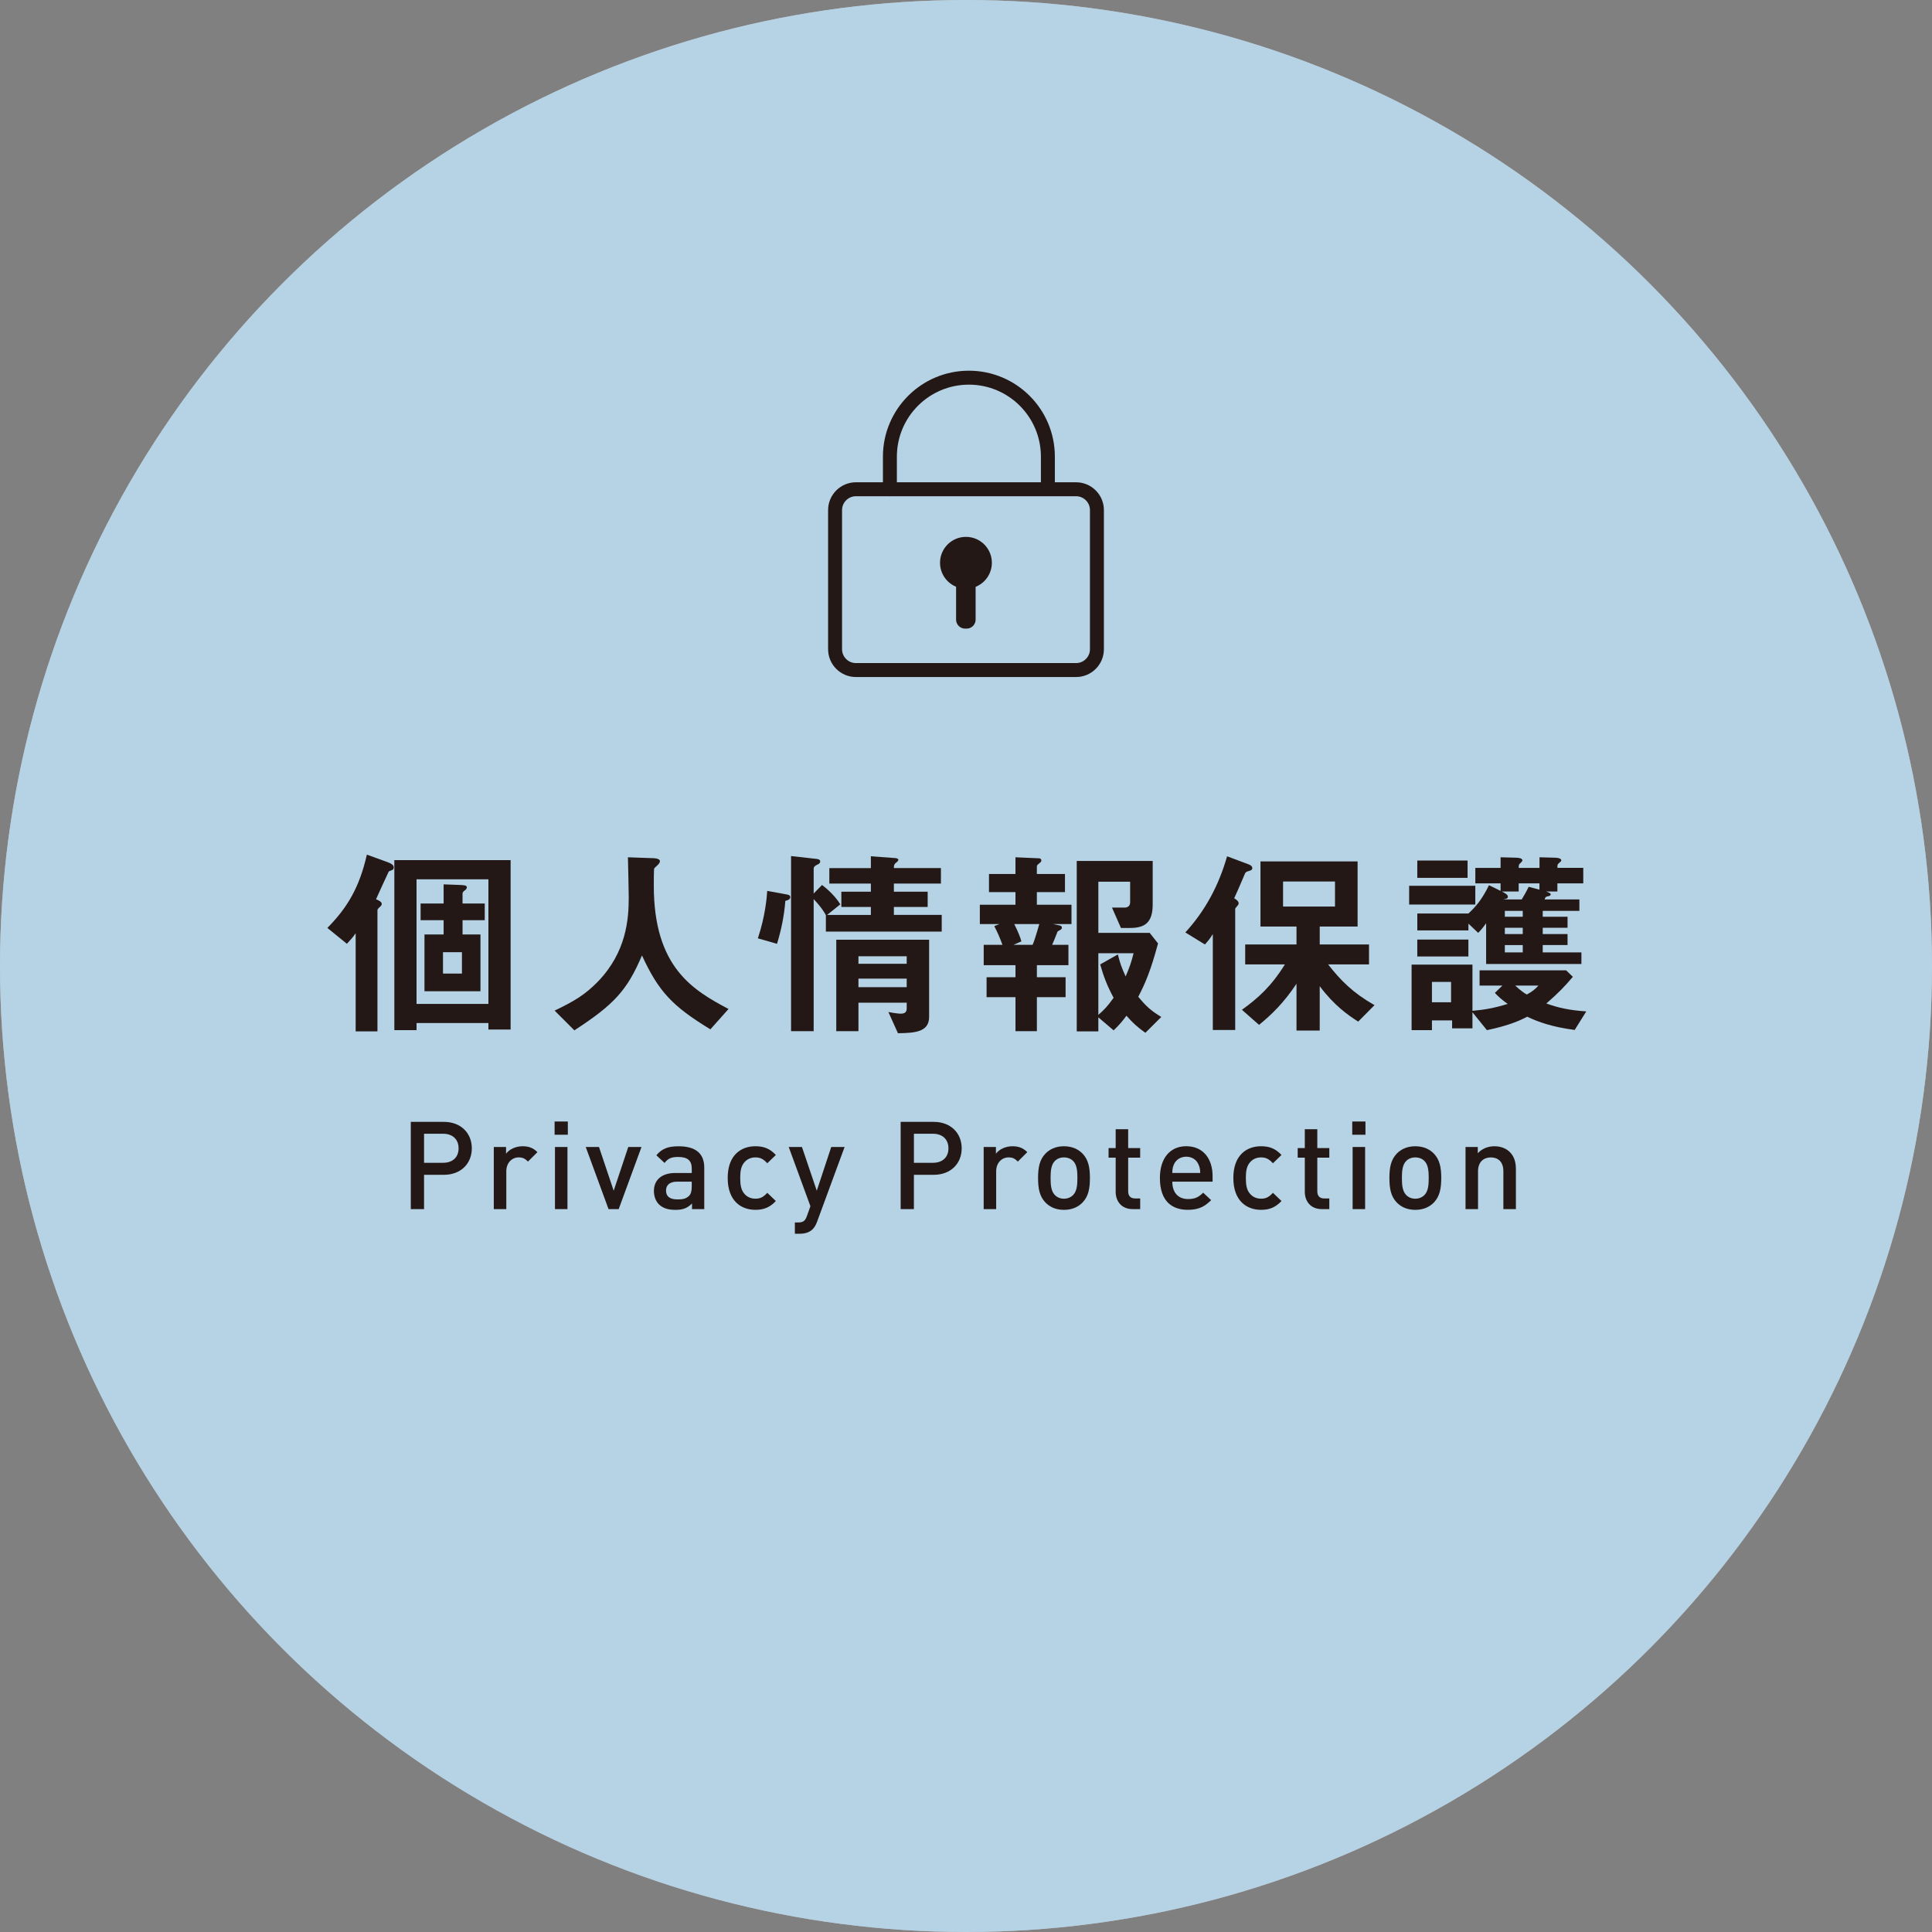<?xml version="1.0" encoding="utf-8"?>
<!-- Generator: Adobe Illustrator 16.0.0, SVG Export Plug-In . SVG Version: 6.00 Build 0)  -->
<!DOCTYPE svg PUBLIC "-//W3C//DTD SVG 1.1//EN" "http://www.w3.org/Graphics/SVG/1.1/DTD/svg11.dtd">
<svg version="1.1" id="レイヤー_1" xmlns="http://www.w3.org/2000/svg" xmlns:xlink="http://www.w3.org/1999/xlink" x="0px"
	 y="0px" width="180px" height="180px" viewBox="0 0 180 180" enable-background="new 0 0 180 180" xml:space="preserve">
<rect x="0" y="0" width="180" height="180" fill="#808080" stroke="none"/>
<circle opacity="0.85" fill="#FFFFFF" enable-background="new    " cx="90" cy="90" r="90"/>
<circle opacity="0.5" fill="#80B9DF" enable-background="new    " cx="90" cy="90" r="90"/>
<g>
	<path fill="#231815" d="M36.513,81.068c-0.228,0.076-0.247,0.094-0.304,0.152c-0.02,0.018-1.024,2.219-1.176,2.56
		c0.285,0.114,0.531,0.247,0.531,0.436c0,0.095-0.038,0.133-0.094,0.209c-0.191,0.17-0.304,0.266-0.304,0.379v11.288h-2.03v-9.146
		c-0.246,0.361-0.417,0.55-0.816,0.986l-1.821-1.479c1.84-1.86,2.979-3.737,3.681-6.829l1.934,0.702
		c0.455,0.17,0.57,0.322,0.57,0.493C36.684,80.992,36.588,81.029,36.513,81.068z M45.504,95.92v-0.606h-6.696v0.664H36.74v-15.84
		h10.832V95.92H45.504z M45.504,81.921h-6.696v11.611h6.696V81.921z M43.095,85.733v1.329h1.669v5.292h-5.216v-5.292h1.783v-1.329
		h-2.144v-1.555h2.144v-1.784l1.536,0.057c0.303,0.019,0.626,0.019,0.626,0.209c0,0.132-0.076,0.208-0.171,0.284
		c-0.113,0.076-0.228,0.171-0.228,0.304v0.93h2.068v1.555H43.095z M43.038,88.712h-1.765v1.992h1.765V88.712z"/>
	<path fill="#231815" d="M66.185,95.901c-3.547-2.162-4.818-3.509-6.374-6.886c-1.385,3.263-2.599,4.571-6.298,6.981l-1.84-1.84
		c1.86-0.892,2.865-1.498,4.06-2.732c2.617-2.731,2.845-5.767,2.845-7.796c0-0.512-0.056-2.959-0.076-3.756l2.125,0.076
		c0.209,0,0.854,0,0.854,0.285c0,0.095-0.038,0.17-0.152,0.304c-0.038,0.057-0.341,0.304-0.379,0.379
		c-0.038,0.076-0.038,1.346-0.038,1.593c0,7.645,3.68,9.75,6.962,11.496L66.185,95.901z"/>
	<path fill="#231815" d="M73.169,83.932c-0.113,1.442-0.398,2.77-0.777,4.002l-1.783-0.512c0.702-2.105,0.834-3.851,0.873-4.42
		l1.764,0.323c0.361,0.057,0.379,0.171,0.379,0.266C73.625,83.799,73.397,83.875,73.169,83.932z M76.945,86.796V85.26
		c-0.247-0.437-0.474-0.777-1.138-1.499v12.312h-2.106V79.758l2.391,0.266c0.132,0.019,0.322,0.058,0.322,0.228
		c0,0.19-0.152,0.246-0.266,0.304c-0.152,0.076-0.341,0.17-0.341,0.379v2.314l0.777-0.797c0.589,0.437,1.271,1.1,1.708,1.803
		l-1.233,0.986h4.078v-0.74h-2.75v-1.423h2.75v-0.759h-3.87v-1.441h3.87v-1.1l2.315,0.17c0.095,0,0.246,0.076,0.246,0.152
		c0,0.094-0.075,0.151-0.133,0.209c-0.246,0.188-0.284,0.265-0.284,0.568h4.382v1.441h-4.382v0.759h3.148V84.5h-3.148v0.74h4.457
		v1.555L76.945,86.796L76.945,86.796z M83.66,96.262l-0.89-1.973c0.72,0.133,1.023,0.152,1.156,0.152c0.418,0,0.55-0.189,0.55-0.494
		v-0.531H79.98v2.656h-2.067v-8.518h8.65v7.189C86.563,96.148,85.254,96.245,83.66,96.262z M84.476,89.092H79.98v0.702h4.495
		L84.476,89.092L84.476,89.092z M84.476,91.178H79.98v0.797h4.495L84.476,91.178L84.476,91.178z"/>
	<path fill="#231815" d="M98.102,86.094l0.645,0.133c0.113,0.019,0.189,0.094,0.189,0.208c0,0.132-0.115,0.189-0.398,0.341
		c-0.247,0.645-0.398,0.986-0.512,1.252h1.518v1.897h-2.939v1.119h2.674v1.86h-2.674v3.167h-1.994v-3.167h-2.693v-1.86h2.693v-1.119
		H91.65v-1.897h1.746c-0.305-0.834-0.457-1.138-0.76-1.745l0.475-0.19H91.29v-1.802h3.319v-1.175h-2.467v-1.689h2.467v-1.556
		l2.182,0.095c0.172,0,0.229,0.115,0.229,0.19c0,0.094-0.057,0.17-0.113,0.208c-0.189,0.152-0.305,0.247-0.305,0.342v0.721h2.619
		v1.689h-2.619v1.175h3.226v1.802L98.102,86.094L98.102,86.094z M94.495,86.094c0.38,0.759,0.551,1.196,0.665,1.612l-0.74,0.323
		h1.784c0.132-0.303,0.265-0.683,0.625-1.935H94.495z M106.712,96.224c-0.776-0.55-1.214-0.968-1.764-1.593
		c-0.36,0.492-0.606,0.797-1.195,1.365l-1.423-1.213v1.309h-2.012V80.214h7.076v4.06c0,1.669-0.721,2.182-2.104,2.182h-0.854
		l-0.834-1.897h1.178c0.304,0,0.512-0.171,0.512-0.494v-1.916h-2.96v4.762h4.78l0.779,0.986c-0.685,2.541-1.179,3.699-1.842,4.969
		c0.721,0.875,1.194,1.311,2.145,1.879L106.712,96.224z M102.33,88.808v5.748c0.551-0.476,0.911-0.873,1.423-1.595
		c-0.646-1.193-0.946-2.049-1.251-3.11l1.648-0.93c0.173,0.722,0.343,1.233,0.722,2.049c0.36-0.815,0.55-1.384,0.741-2.162H102.33z"
		/>
	<path fill="#231815" d="M116.372,81.144c-0.304,0.076-0.341,0.132-0.455,0.417c-0.265,0.607-0.456,1.101-0.931,2.125
		c0.172,0.115,0.418,0.267,0.418,0.475c0,0.076-0.057,0.171-0.113,0.228c-0.189,0.208-0.209,0.228-0.209,0.323v11.25h-2.086v-8.937
		c-0.268,0.437-0.475,0.683-0.74,0.968l-1.82-1.12c1.82-1.991,3.092-4.306,3.889-7.094l2.029,0.759
		c0.209,0.076,0.322,0.208,0.322,0.341C116.676,81.048,116.505,81.105,116.372,81.144z M126.54,95.182
		c-0.948-0.607-2.237-1.5-3.585-3.303v4.137h-2.163v-4.364c-1.194,1.802-2.353,2.903-3.49,3.833l-1.594-1.404
		c1.519-1.1,2.731-2.181,4.003-4.229h-3.699v-1.859h4.78v-1.669h-3.356v-6.07h9.049v6.07h-3.528v1.669h4.591v1.859h-3.812
		c1.195,1.519,2.314,2.655,4.324,3.794L126.54,95.182z M124.378,82.13h-4.838v2.333h4.838V82.13z"/>
	<path fill="#231815" d="M131.287,84.273v-1.746h6.164v1.746H131.287z M146.709,95.959c-2.105-0.285-3.339-0.722-4.42-1.233
		c-0.551,0.284-1.574,0.796-3.757,1.251l-1.347-1.669v1.499h-1.896v-0.74h-1.878v0.911h-1.896V89.87h5.67v4.306
		c1.082-0.096,2.013-0.247,3.283-0.645c-0.589-0.418-0.873-0.684-1.195-1.025l0.701-0.682h-2.125v-1.423h8.062l0.627,0.606
		c-0.684,0.816-1.348,1.519-2.469,2.484c1.045,0.379,2.068,0.627,3.72,0.739L146.709,95.959z M145.098,82.3v0.759h-1.062
		c0.171,0.058,0.438,0.133,0.438,0.266c0,0.133-0.173,0.171-0.305,0.19c-0.171,0.038-0.171,0.057-0.266,0.285h3.244v1.062h-3.414
		v0.55h2.312v1.024h-2.312v0.587h2.312v1.025h-2.312v0.683h3.603v1.081h-8.877v-3.794c-0.341,0.474-0.531,0.683-0.74,0.892
		l-0.909-0.854v0.626h-4.762v-1.575h4.762c0.662-0.607,1.271-1.309,1.916-2.637l1.08,0.531V82.3h-2.353v-1.441h2.353v-0.987
		l1.461,0.038c0.455,0.02,0.569,0.132,0.569,0.247c0,0.057-0.039,0.113-0.151,0.228c-0.189,0.152-0.189,0.189-0.189,0.474h1.936
		v-0.987l1.422,0.038c0.114,0,0.607,0.02,0.607,0.247c0,0.076-0.076,0.132-0.247,0.284c-0.112,0.095-0.112,0.132-0.112,0.417h2.408
		V82.3H145.098z M132.046,81.788v-1.612h4.685v1.612H132.046z M132.046,89.111v-1.575h4.761v1.575H132.046z M135.193,91.482h-1.782
		v1.897h1.782V91.482z M143.428,82.3h-1.936v0.759h-1.574c0.208,0.095,0.568,0.285,0.568,0.474c0,0.19-0.133,0.209-0.455,0.266
		h1.744c0.152-0.266,0.398-0.646,0.646-1.177l1.006,0.266V82.3L143.428,82.3z M141.871,84.862h-1.669v0.55h1.669V84.862z
		 M141.871,86.436h-1.669v0.587h1.669V86.436z M141.871,88.049h-1.669v0.683h1.669V88.049z M141.17,91.823
		c0.551,0.512,0.816,0.684,1.081,0.836c0.513-0.285,0.776-0.494,1.081-0.836H141.17z"/>
</g>
<g>
	<path fill="none" stroke="#231815" stroke-width="1.3" stroke-linecap="round" stroke-linejoin="round" stroke-miterlimit="10" d="
		M102.198,60.489c0,1.067-0.873,1.938-1.938,1.938H79.74c-1.066,0-1.938-0.872-1.938-1.938V47.521c0-1.066,0.873-1.938,1.938-1.938
		h20.52c1.065,0,1.938,0.872,1.938,1.938V60.489z"/>
	<path fill="none" stroke="#231815" stroke-width="1.3" stroke-linecap="round" stroke-linejoin="round" stroke-miterlimit="10" d="
		M97.629,45.558v-3.011c0-4.065-3.296-7.36-7.359-7.36c-4.064,0-7.36,3.295-7.36,7.36v3.035"/>
	<g>
		<circle fill="#231815" cx="89.995" cy="52.433" r="2.415"/>
		<path fill="#231815" d="M90.896,57.73c0,0.461-0.377,0.837-0.837,0.837h-0.146c-0.461,0-0.837-0.376-0.837-0.837v-4.815
			c0-0.46,0.376-0.837,0.837-0.837h0.146c0.46,0,0.837,0.377,0.837,0.837V57.73z"/>
	</g>
</g>
<g>
	<path fill="#231815" d="M41.356,109.454h-1.849v3.196h-1.234v-8.128h3.083c1.586,0,2.602,1.051,2.602,2.466
		S42.943,109.454,41.356,109.454z M41.288,105.629h-1.78v2.705h1.78c0.856,0,1.438-0.492,1.438-1.348S42.144,105.629,41.288,105.629
		z"/>
	<path fill="#231815" d="M49.191,108.22c-0.263-0.263-0.468-0.388-0.868-0.388c-0.628,0-1.152,0.502-1.152,1.301v3.517h-1.165
		v-5.787h1.142v0.628c0.296-0.412,0.89-0.697,1.541-0.697c0.56,0,0.982,0.148,1.382,0.549L49.191,108.22z"/>
	<path fill="#231815" d="M51.671,105.721v-1.233h1.233v1.233H51.671z M51.705,112.65v-5.787h1.164v5.787H51.705z"/>
	<path fill="#231815" d="M57.643,112.65h-0.947l-2.124-5.787h1.234l1.369,4.074l1.359-4.074h1.232L57.643,112.65z"/>
	<path fill="#231815" d="M64.473,112.65v-0.524c-0.423,0.422-0.822,0.594-1.542,0.594c-0.718,0-1.198-0.172-1.552-0.525
		c-0.297-0.309-0.456-0.753-0.456-1.244c0-0.97,0.672-1.666,1.998-1.666h1.529v-0.41c0-0.73-0.365-1.084-1.267-1.084
		c-0.64,0-0.948,0.146-1.267,0.56l-0.765-0.72c0.548-0.641,1.119-0.834,2.077-0.834c1.587,0,2.386,0.674,2.386,1.986v3.869
		L64.473,112.65L64.473,112.65z M64.45,110.092h-1.358c-0.686,0-1.04,0.309-1.04,0.832c0,0.527,0.332,0.822,1.062,0.822
		c0.445,0,0.775-0.033,1.083-0.33c0.171-0.172,0.251-0.445,0.251-0.856v-0.468H64.45z"/>
	<path fill="#231815" d="M70.378,112.717c-1.301,0-2.58-0.799-2.58-2.967c0-2.17,1.279-2.957,2.58-2.957
		c0.799,0,1.359,0.229,1.906,0.812l-0.798,0.774c-0.365-0.398-0.65-0.547-1.107-0.547c-0.445,0-0.822,0.183-1.073,0.515
		c-0.251,0.319-0.342,0.729-0.342,1.403c0,0.672,0.091,1.096,0.342,1.414c0.25,0.332,0.628,0.515,1.073,0.515
		c0.457,0,0.742-0.147,1.107-0.548l0.798,0.765C71.737,112.479,71.177,112.717,70.378,112.717z"/>
	<path fill="#231815" d="M76.134,113.803c-0.115,0.318-0.25,0.548-0.422,0.719c-0.32,0.318-0.743,0.422-1.188,0.422h-0.468v-1.05
		h0.296c0.491,0,0.662-0.147,0.833-0.616l0.319-0.9l-2.021-5.515h1.233l1.381,4.074l1.348-4.074h1.244L76.134,113.803z"/>
	<path fill="#231815" d="M86.996,109.454h-1.85v3.196h-1.233v-8.128h3.083c1.586,0,2.602,1.051,2.602,2.466
		S88.582,109.454,86.996,109.454z M86.927,105.629h-1.78v2.705h1.78c0.856,0,1.438-0.492,1.438-1.348S87.783,105.629,86.927,105.629
		z"/>
	<path fill="#231815" d="M94.83,108.22c-0.264-0.263-0.469-0.388-0.867-0.388c-0.629,0-1.152,0.502-1.152,1.301v3.517h-1.164v-5.787
		h1.141v0.628c0.298-0.412,0.891-0.697,1.542-0.697c0.56,0,0.979,0.148,1.381,0.549L94.83,108.22z"/>
	<path fill="#231815" d="M100.859,112.034c-0.377,0.389-0.946,0.686-1.735,0.686c-0.787,0-1.347-0.297-1.724-0.686
		c-0.547-0.57-0.685-1.302-0.685-2.283c0-0.971,0.138-1.701,0.685-2.271c0.377-0.389,0.937-0.686,1.724-0.686
		c0.789,0,1.358,0.297,1.735,0.686c0.548,0.57,0.686,1.303,0.686,2.271C101.545,110.732,101.407,111.461,100.859,112.034z
		 M99.98,108.165c-0.217-0.218-0.514-0.332-0.856-0.332c-0.342,0-0.627,0.114-0.845,0.332c-0.354,0.354-0.399,0.959-0.399,1.586
		s0.046,1.232,0.399,1.586c0.218,0.219,0.503,0.344,0.845,0.344c0.344,0,0.642-0.125,0.856-0.344
		c0.354-0.354,0.399-0.959,0.399-1.586C100.381,109.124,100.335,108.518,99.98,108.165z"/>
	<path fill="#231815" d="M105.532,112.65c-1.084,0-1.587-0.776-1.587-1.608v-3.187h-0.662v-0.89h0.662v-1.758h1.164v1.758h1.119
		v0.89h-1.119v3.128c0,0.424,0.205,0.674,0.641,0.674h0.479v0.993H105.532z"/>
	<path fill="#231815" d="M109.221,110.092c0,0.994,0.525,1.621,1.473,1.621c0.649,0,0.992-0.184,1.402-0.594l0.743,0.696
		c-0.595,0.593-1.153,0.901-2.169,0.901c-1.449,0-2.604-0.766-2.604-2.969c0-1.871,0.972-2.957,2.455-2.957
		c1.552,0,2.453,1.143,2.453,2.787v0.514H109.221L109.221,110.092z M111.663,108.495c-0.183-0.434-0.595-0.729-1.142-0.729
		c-0.549,0-0.971,0.297-1.153,0.729c-0.114,0.264-0.138,0.435-0.147,0.787h2.603C111.812,108.928,111.775,108.756,111.663,108.495z"
		/>
	<path fill="#231815" d="M117.488,112.717c-1.303,0-2.58-0.799-2.58-2.967c0-2.17,1.277-2.957,2.58-2.957
		c0.798,0,1.357,0.229,1.906,0.812l-0.799,0.774c-0.365-0.398-0.652-0.547-1.107-0.547c-0.445,0-0.821,0.183-1.073,0.515
		c-0.251,0.319-0.343,0.729-0.343,1.403c0,0.672,0.092,1.096,0.343,1.414c0.252,0.332,0.628,0.515,1.073,0.515
		c0.455,0,0.742-0.147,1.107-0.548l0.799,0.765C118.846,112.479,118.286,112.717,117.488,112.717z"/>
	<path fill="#231815" d="M123.152,112.65c-1.084,0-1.586-0.776-1.586-1.608v-3.187h-0.662v-0.89h0.662v-1.758h1.164v1.758h1.119
		v0.89h-1.119v3.128c0,0.424,0.205,0.674,0.64,0.674h0.479v0.993H123.152z"/>
	<path fill="#231815" d="M125.986,105.721v-1.233h1.231v1.233H125.986z M126.021,112.65v-5.787h1.164v5.787H126.021z"/>
	<path fill="#231815" d="M133.592,112.034c-0.377,0.389-0.947,0.686-1.734,0.686c-0.789,0-1.349-0.297-1.725-0.686
		c-0.549-0.57-0.685-1.302-0.685-2.283c0-0.971,0.136-1.701,0.685-2.271c0.376-0.389,0.936-0.686,1.725-0.686
		c0.787,0,1.357,0.297,1.734,0.686c0.547,0.57,0.686,1.303,0.686,2.271C134.275,110.732,134.139,111.461,133.592,112.034z
		 M132.713,108.165c-0.218-0.218-0.514-0.332-0.855-0.332s-0.629,0.114-0.846,0.332c-0.354,0.354-0.4,0.959-0.4,1.586
		s0.047,1.232,0.4,1.586c0.217,0.219,0.502,0.344,0.846,0.344c0.343,0,0.639-0.125,0.855-0.344c0.354-0.354,0.398-0.959,0.398-1.586
		S133.064,108.518,132.713,108.165z"/>
	<path fill="#231815" d="M140.066,112.65v-3.526c0-0.902-0.514-1.291-1.164-1.291s-1.197,0.399-1.197,1.291v3.526h-1.165v-5.787
		h1.142v0.581c0.399-0.434,0.959-0.65,1.541-0.65c0.594,0,1.086,0.194,1.428,0.525c0.445,0.434,0.582,0.98,0.582,1.633v3.698
		H140.066z"/>
</g>
</svg>
